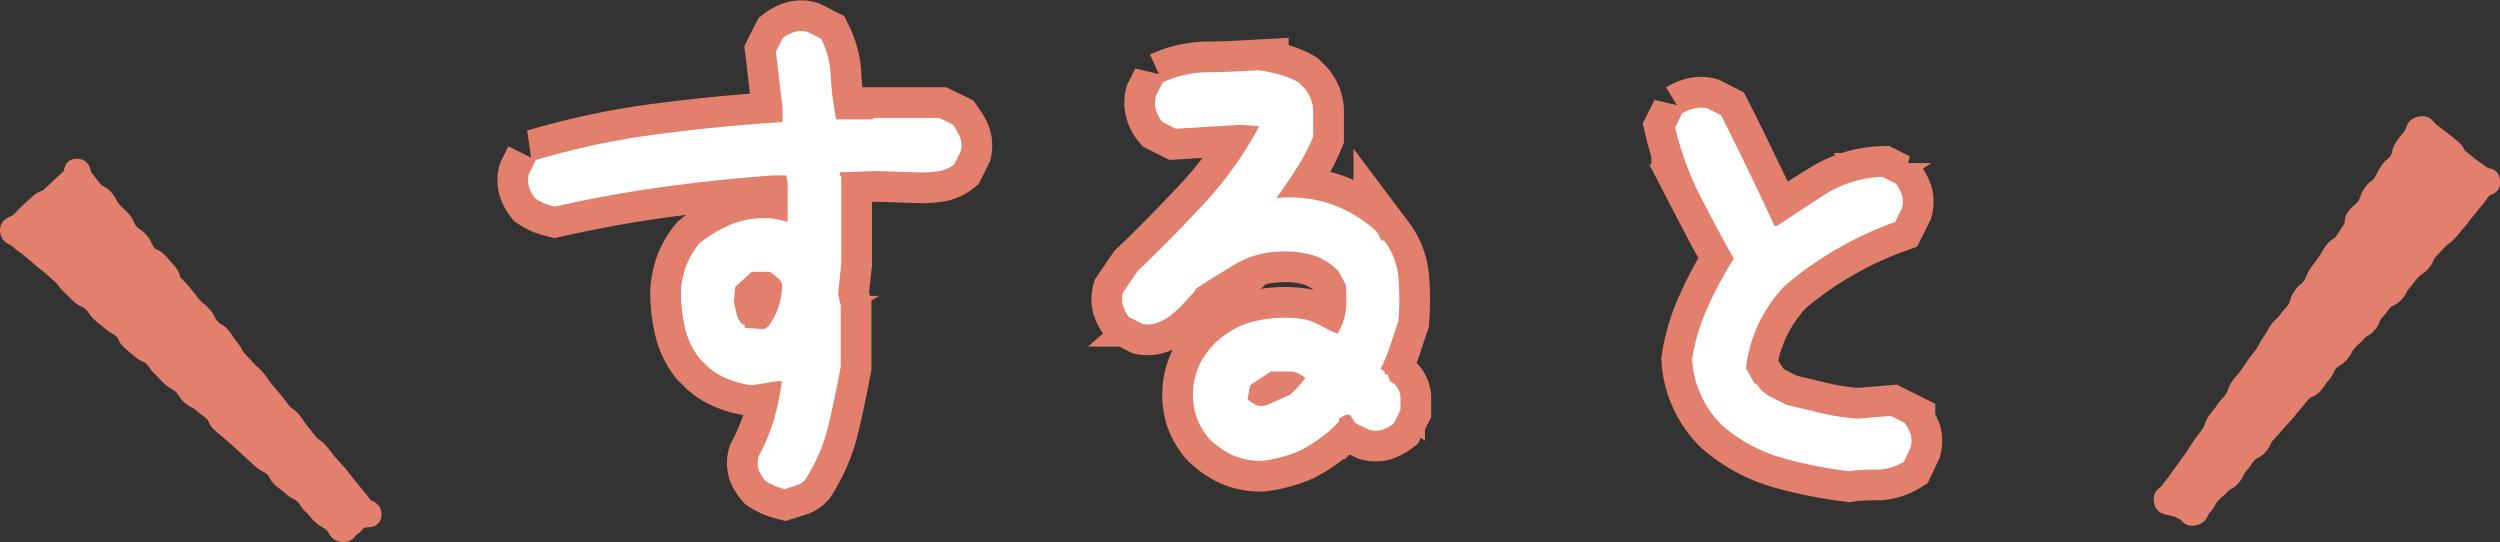<svg xmlns="http://www.w3.org/2000/svg" viewBox="0 0 138.42 30.03"><rect x="0" y="0" width="138.42" height="30.03" fill="#333333" stroke="none"/><defs><style>.cls-1,.cls-4{fill:none;stroke:#e2806d;}.cls-1{stroke-width:3.4px;}.cls-2{fill:#fff;}.cls-3{fill:#e2806d;}.cls-4{stroke-miterlimit:10;stroke-width:0.9px;}</style></defs><g id="レイヤー_2" data-name="レイヤー 2"><g id="DE"><path class="cls-1" d="M43.44,27.08a4.23,4.23,0,0,1-.57-.19,3.27,3.27,0,0,1-.49-.27A2.2,2.2,0,0,1,42,26a1.35,1.35,0,0,1,0-.72,11.36,11.36,0,0,0,.84-2,15,15,0,0,0,.45-2.18h-.22l-1.44.23A5.29,5.29,0,0,1,40.34,21a3.78,3.78,0,0,1-1.13-.68l-.46-.45a4.36,4.36,0,0,1-.83-1.75,9,9,0,0,1-.22-2A5.22,5.22,0,0,1,38,14.7a4.31,4.31,0,0,1,.72-1.21,6.68,6.68,0,0,1,1.93-1.13A5,5,0,0,1,43,12.13l.61.15V10.09l-.08-.38h-.68q-3.1.22-6.13.64c-2,.27-4,.64-6,1.09a4.24,4.24,0,0,1-.6-.19,3.27,3.27,0,0,1-.49-.27,2.2,2.2,0,0,1-.34-.64,1.35,1.35,0,0,1,0-.72l.38-.76a43.64,43.64,0,0,1,6.74-1.43q3.44-.45,6.92-.67V6l-.37-3.14.38-.75A2.08,2.08,0,0,1,44,1.77a1.35,1.35,0,0,1,.72,0l.75.38A5.14,5.14,0,0,1,46,4.29a17.51,17.51,0,0,0,.3,2.32h2l.08-.08H52l.76.37a3.56,3.56,0,0,1,.38.65,1.37,1.37,0,0,1,.07.79l-.38.76a1.8,1.8,0,0,1-.87.38,6.81,6.81,0,0,1-1,.07l-2.46-.08-2,.07v.16l.08.07v4.84L46.4,16.3l.15.6v3.41q-.31,1.67-.69,3.27a9.68,9.68,0,0,1-1.29,3,1.15,1.15,0,0,1-.53.31Zm-.9-9a4.27,4.27,0,0,0,.57-1.1,4,4,0,0,0,.19-1.25.76.76,0,0,0-.27-.37,4.86,4.86,0,0,0-.41-.31h-1l-.91.83-.08.84c.05.2.1.41.15.64a1.12,1.12,0,0,0,.3.57l.15.07v.15l1.06.08Z"/><path class="cls-1" d="M69.85,25.52a4,4,0,0,1-1.56-.3A4.69,4.69,0,0,1,67,24.34,3.64,3.64,0,0,1,66.22,23a3.95,3.95,0,0,1,.23-2.88A4.4,4.4,0,0,1,67.28,19a4.65,4.65,0,0,1,2.16-1.21,7.31,7.31,0,0,1,2.61-.14,3,3,0,0,1,1,.34c.33.18.67.34,1,.49a3,3,0,0,0,.46-1.28,6.93,6.93,0,0,0,0-1.44L74.1,15a3.43,3.43,0,0,0-1.55-.91,5.68,5.68,0,0,0-1.86-.15,5.05,5.05,0,0,0-2.34.71c-.71.43-1.42.87-2.12,1.32l-.08.16-.83.9-.53.46a3,3,0,0,1-.69.37,1.53,1.53,0,0,1-.83.08l-.75-.38a2,2,0,0,1-.34-.64,1.35,1.35,0,0,1,0-.72L63,15c1.27-1.21,2.5-2.47,3.72-3.78a20.51,20.51,0,0,0,3-4.23l-1.06-.08-3.56.22-.75-.38A1.89,1.89,0,0,1,64,6.07a1.48,1.48,0,0,1,0-.76l.38-.75A6.14,6.14,0,0,1,66.88,4c.94,0,1.86-.06,2.77-.11a9,9,0,0,1,1.17.23,4.48,4.48,0,0,1,1.09.45l.31.31a2,2,0,0,1,.49,1.23c0,.46,0,1,0,1.45a10.28,10.28,0,0,1-.91,1.74c-.35.56-.73,1.11-1.13,1.67a7.14,7.14,0,0,1,3.06.34,7.24,7.24,0,0,1,2.53,1.55l.23.46h.15a4,4,0,0,1,.79,2.08,14.52,14.52,0,0,1,0,2.38c-.16.46-.31.91-.46,1.37a9.8,9.8,0,0,1-.53,1.28l.23.15v.15h.15l.15.38.23.15a1.16,1.16,0,0,1,.34.69q0,.38,0,.75l-.38.76a2.32,2.32,0,0,1-.64.34,1.46,1.46,0,0,1-.72,0l-.76-.38-.3-.46h-.23l-.37.23v.15l-.38.38A8.23,8.23,0,0,1,72,24.94,7.65,7.65,0,0,1,69.85,25.52Zm1.59-3.67.45-.45.38-.45a1.2,1.2,0,0,0-.91-.38h-1l-1.14.76-.15.76a1.6,1.6,0,0,0,.49.34.91.91,0,0,0,.57,0Z"/><path class="cls-1" d="M102.38,26.09a24.36,24.36,0,0,1-3.71-.74,8.63,8.63,0,0,1-3.32-1.8,5.57,5.57,0,0,1-1.66-3.64A10.61,10.61,0,0,1,94.56,17,20.52,20.52,0,0,1,96,14.32c-.66-1.16-1.28-2.34-1.89-3.52a17,17,0,0,1-1.36-3.75l.38-.76A2.53,2.53,0,0,1,93.82,6a1.44,1.44,0,0,1,.72,0l.75.38c.51,1,1,2,1.51,3.06s1,2.06,1.44,3.07h.15c.91-.61,1.81-1.2,2.72-1.78a6.28,6.28,0,0,1,3.11-.94l.75.38a2.2,2.2,0,0,1,.34.64,1.35,1.35,0,0,1,0,.72l-.38.76a19.66,19.66,0,0,0-6.13,3.55,8.07,8.07,0,0,0-1.44,2.11,7.72,7.72,0,0,0-.69,2.43l.46.83.15.07a2,2,0,0,0,.75.69l.91.45,1.93.46a12.49,12.49,0,0,0,2,.3l1.82-.15.76.38a2.38,2.38,0,0,1,.34.65,1.41,1.41,0,0,1,0,.71l-.38.8A2.9,2.9,0,0,1,104,26C103.48,26,102.93,26,102.38,26.09Z"/><path class="cls-2" d="M43.44,27.08a4.23,4.23,0,0,1-.57-.19,3.27,3.27,0,0,1-.49-.27A2.2,2.2,0,0,1,42,26a1.35,1.35,0,0,1,0-.72,11.36,11.36,0,0,0,.84-2,15,15,0,0,0,.45-2.18h-.22l-1.44.23A5.29,5.29,0,0,1,40.34,21a3.78,3.78,0,0,1-1.13-.68l-.46-.45a4.36,4.36,0,0,1-.83-1.75,9,9,0,0,1-.22-2A5.22,5.22,0,0,1,38,14.7a4.31,4.31,0,0,1,.72-1.21,6.68,6.68,0,0,1,1.93-1.13A5,5,0,0,1,43,12.13l.61.15V10.09l-.08-.38h-.68q-3.1.22-6.13.64c-2,.27-4,.64-6,1.09a4.24,4.24,0,0,1-.6-.19,3.27,3.27,0,0,1-.49-.27,2.2,2.2,0,0,1-.34-.64,1.35,1.35,0,0,1,0-.72l.38-.76a43.64,43.64,0,0,1,6.74-1.43q3.44-.45,6.92-.67V6l-.37-3.14.38-.75A2.08,2.08,0,0,1,44,1.77a1.35,1.35,0,0,1,.72,0l.75.38A5.14,5.14,0,0,1,46,4.29a17.51,17.51,0,0,0,.3,2.32h2l.08-.08H52l.76.37a3.56,3.56,0,0,1,.38.65,1.37,1.37,0,0,1,.07.79l-.38.76a1.8,1.8,0,0,1-.87.38,6.81,6.81,0,0,1-1,.07l-2.46-.08-2,.07v.16l.08.07v4.84L46.4,16.3l.15.6v3.41q-.31,1.67-.69,3.27a9.68,9.68,0,0,1-1.29,3,1.15,1.15,0,0,1-.53.31Zm-.9-9a4.27,4.27,0,0,0,.57-1.1,4,4,0,0,0,.19-1.25.76.76,0,0,0-.27-.37,4.86,4.86,0,0,0-.41-.31h-1l-.91.83-.08.84c.05.2.1.41.15.64a1.12,1.12,0,0,0,.3.57l.15.07v.15l1.06.08Z"/><path class="cls-2" d="M69.85,25.52a4,4,0,0,1-1.56-.3A4.69,4.69,0,0,1,67,24.34,3.64,3.64,0,0,1,66.22,23a3.95,3.95,0,0,1,.23-2.88A4.4,4.4,0,0,1,67.28,19a4.65,4.65,0,0,1,2.16-1.21,7.31,7.31,0,0,1,2.61-.14,3,3,0,0,1,1,.34c.33.18.67.34,1,.49a3,3,0,0,0,.46-1.28,6.93,6.93,0,0,0,0-1.44L74.1,15a3.43,3.43,0,0,0-1.55-.91,5.68,5.68,0,0,0-1.86-.15,5.05,5.05,0,0,0-2.34.71c-.71.43-1.42.87-2.12,1.32l-.08.16-.83.9-.53.46a3,3,0,0,1-.69.37,1.53,1.53,0,0,1-.83.08l-.75-.38a2,2,0,0,1-.34-.64,1.35,1.35,0,0,1,0-.72L63,15c1.27-1.21,2.5-2.47,3.72-3.78a20.51,20.51,0,0,0,3-4.23l-1.06-.08-3.56.22-.75-.38A1.89,1.89,0,0,1,64,6.07a1.48,1.48,0,0,1,0-.76l.38-.75A6.14,6.14,0,0,1,66.88,4c.94,0,1.86-.06,2.77-.11a9,9,0,0,1,1.17.23,4.48,4.48,0,0,1,1.09.45l.31.31a2,2,0,0,1,.49,1.23c0,.46,0,1,0,1.45a10.28,10.28,0,0,1-.91,1.74c-.35.56-.73,1.11-1.13,1.67a7.14,7.14,0,0,1,3.06.34,7.24,7.24,0,0,1,2.53,1.55l.23.46h.15a4,4,0,0,1,.79,2.08,14.52,14.52,0,0,1,0,2.38c-.16.46-.31.91-.46,1.37a9.8,9.8,0,0,1-.53,1.28l.23.15v.15h.15l.15.38.23.15a1.16,1.16,0,0,1,.34.69q0,.38,0,.75l-.38.76a2.32,2.32,0,0,1-.64.34,1.46,1.46,0,0,1-.72,0l-.76-.38-.3-.46h-.23l-.37.23v.15l-.38.38A8.23,8.23,0,0,1,72,24.94,7.65,7.65,0,0,1,69.85,25.52Zm1.59-3.67.45-.45.38-.45a1.2,1.2,0,0,0-.91-.38h-1l-1.14.76-.15.76a1.6,1.6,0,0,0,.49.34.91.91,0,0,0,.57,0Z"/><path class="cls-2" d="M102.38,26.09a24.36,24.36,0,0,1-3.71-.74,8.63,8.63,0,0,1-3.32-1.8,5.57,5.57,0,0,1-1.66-3.64A10.61,10.61,0,0,1,94.56,17,20.52,20.52,0,0,1,96,14.32c-.66-1.16-1.28-2.34-1.89-3.52a17,17,0,0,1-1.36-3.75l.38-.76A2.53,2.53,0,0,1,93.82,6a1.44,1.44,0,0,1,.72,0l.75.38c.51,1,1,2,1.51,3.06s1,2.06,1.44,3.07h.15c.91-.61,1.81-1.2,2.72-1.78a6.28,6.28,0,0,1,3.11-.94l.75.38a2.2,2.2,0,0,1,.34.64,1.35,1.35,0,0,1,0,.72l-.38.76a19.66,19.66,0,0,0-6.13,3.55,8.07,8.07,0,0,0-1.44,2.11,7.72,7.72,0,0,0-.69,2.43l.46.83.15.07a2,2,0,0,0,.75.69l.91.45,1.93.46a12.49,12.49,0,0,0,2,.3l1.82-.15.76.38a2.38,2.38,0,0,1,.34.65,1.41,1.41,0,0,1,0,.71l-.38.8A2.9,2.9,0,0,1,104,26C103.48,26,102.93,26,102.38,26.09Z"/><polygon class="cls-3" points="20.66 28.5 4.28 9.25 0.55 12.78 18.95 29.57 20.66 28.5"/><path class="cls-4" d="M20.68,28.5c0-.38-.29-.27-.53-.56s-.23-.31-.48-.6-.23-.3-.48-.59-.23-.31-.48-.6-.26-.28-.51-.57-.23-.31-.48-.6-.32-.22-.57-.51-.23-.31-.48-.6-.2-.33-.45-.62-.33-.23-.57-.52-.22-.32-.47-.61l-.49-.58c-.25-.29-.22-.32-.46-.61s-.29-.25-.54-.54-.27-.27-.51-.56-.18-.35-.43-.64-.2-.33-.45-.62-.35-.2-.6-.49-.17-.36-.42-.65-.31-.24-.56-.53-.23-.3-.48-.6S10,16,9.73,15.74s-.13-.4-.38-.69-.26-.29-.51-.58S8.45,14.3,8.2,14s-.16-.37-.41-.67-.33-.22-.58-.51-.15-.37-.4-.66-.29-.26-.54-.55-.18-.36-.43-.65-.37-.19-.62-.48-.23-.32-.48-.61-.07-.6-.46-.63-.19.32-.46.57l-.53.5-.54.5c-.27.25-.38.14-.64.39s-.28.24-.55.5-.25.27-.52.52-.6.19-.59.55.31.32.59.58.31.21.59.46.3.24.58.5.3.22.58.47.29.24.57.5.22.32.5.57.26.27.54.52.36.17.64.42.21.32.49.58.3.23.58.48.34.19.62.44.17.37.45.62.29.24.57.49.37.15.65.41.21.32.48.57.25.29.53.54.34.19.62.44.2.34.48.59.36.17.64.43.31.21.59.47.16.38.44.63.29.24.57.49.29.25.57.5l.56.51.56.51c.28.26.35.18.64.43s.18.36.46.61.31.22.59.48.36.17.64.43.2.34.48.59.24.31.52.56.35.19.63.45.18.47.55.52.29-.18.57-.35.23-.32.55-.42S20.65,28.84,20.68,28.5Z"/><polygon class="cls-3" points="119.69 27.75 133.99 6.91 138.07 10.04 121.51 28.64 119.69 27.75"/><path class="cls-4" d="M119.71,27.75c-.07-.37.17-.33.39-.64s.24-.3.46-.62.23-.3.44-.61.24-.31.45-.63.2-.32.42-.64.24-.3.45-.61.13-.38.34-.7.25-.29.46-.61.27-.28.48-.6.13-.37.34-.69.26-.29.48-.61l.43-.62c.22-.32.25-.29.46-.61s.17-.35.39-.66.19-.33.4-.64.3-.26.51-.57.27-.28.48-.6.1-.4.31-.71.31-.26.53-.57.14-.37.36-.69.23-.3.45-.62.19-.33.41-.64.36-.22.58-.54.2-.33.42-.64,0-.43.27-.75.32-.25.53-.56.13-.39.34-.7.33-.25.54-.56.17-.35.39-.67.3-.26.52-.58.08-.41.29-.73.25-.3.47-.62.11-.53.49-.61.36.14.64.36l.59.45c.29.22.28.23.57.46s.19.35.48.58l.58.46c.29.22.3.2.6.43s.49,0,.52.4-.22.21-.47.49-.21.32-.46.6-.23.3-.48.58-.22.31-.47.59-.24.3-.49.58-.32.22-.57.5-.26.27-.51.55-.16.37-.41.65-.32.21-.57.49-.23.31-.48.59-.18.35-.43.63-.37.17-.62.45-.23.3-.48.58-.14.38-.39.66-.33.2-.58.48-.28.25-.53.53-.18.35-.43.63-.34.2-.59.48-.16.37-.41.65-.21.32-.46.6-.39.16-.64.44-.23.3-.48.58-.24.3-.49.58-.26.28-.51.57l-.5.56c-.25.28-.17.36-.42.65s-.36.18-.61.46-.21.32-.46.6-.17.36-.42.65-.34.2-.6.48-.3.24-.55.53-.18.35-.44.63-.14.47-.51.56-.31-.14-.61-.29a1.93,1.93,0,0,0-.62-.23C119.94,28,119.78,28.08,119.71,27.75Z"/></g></g></svg>